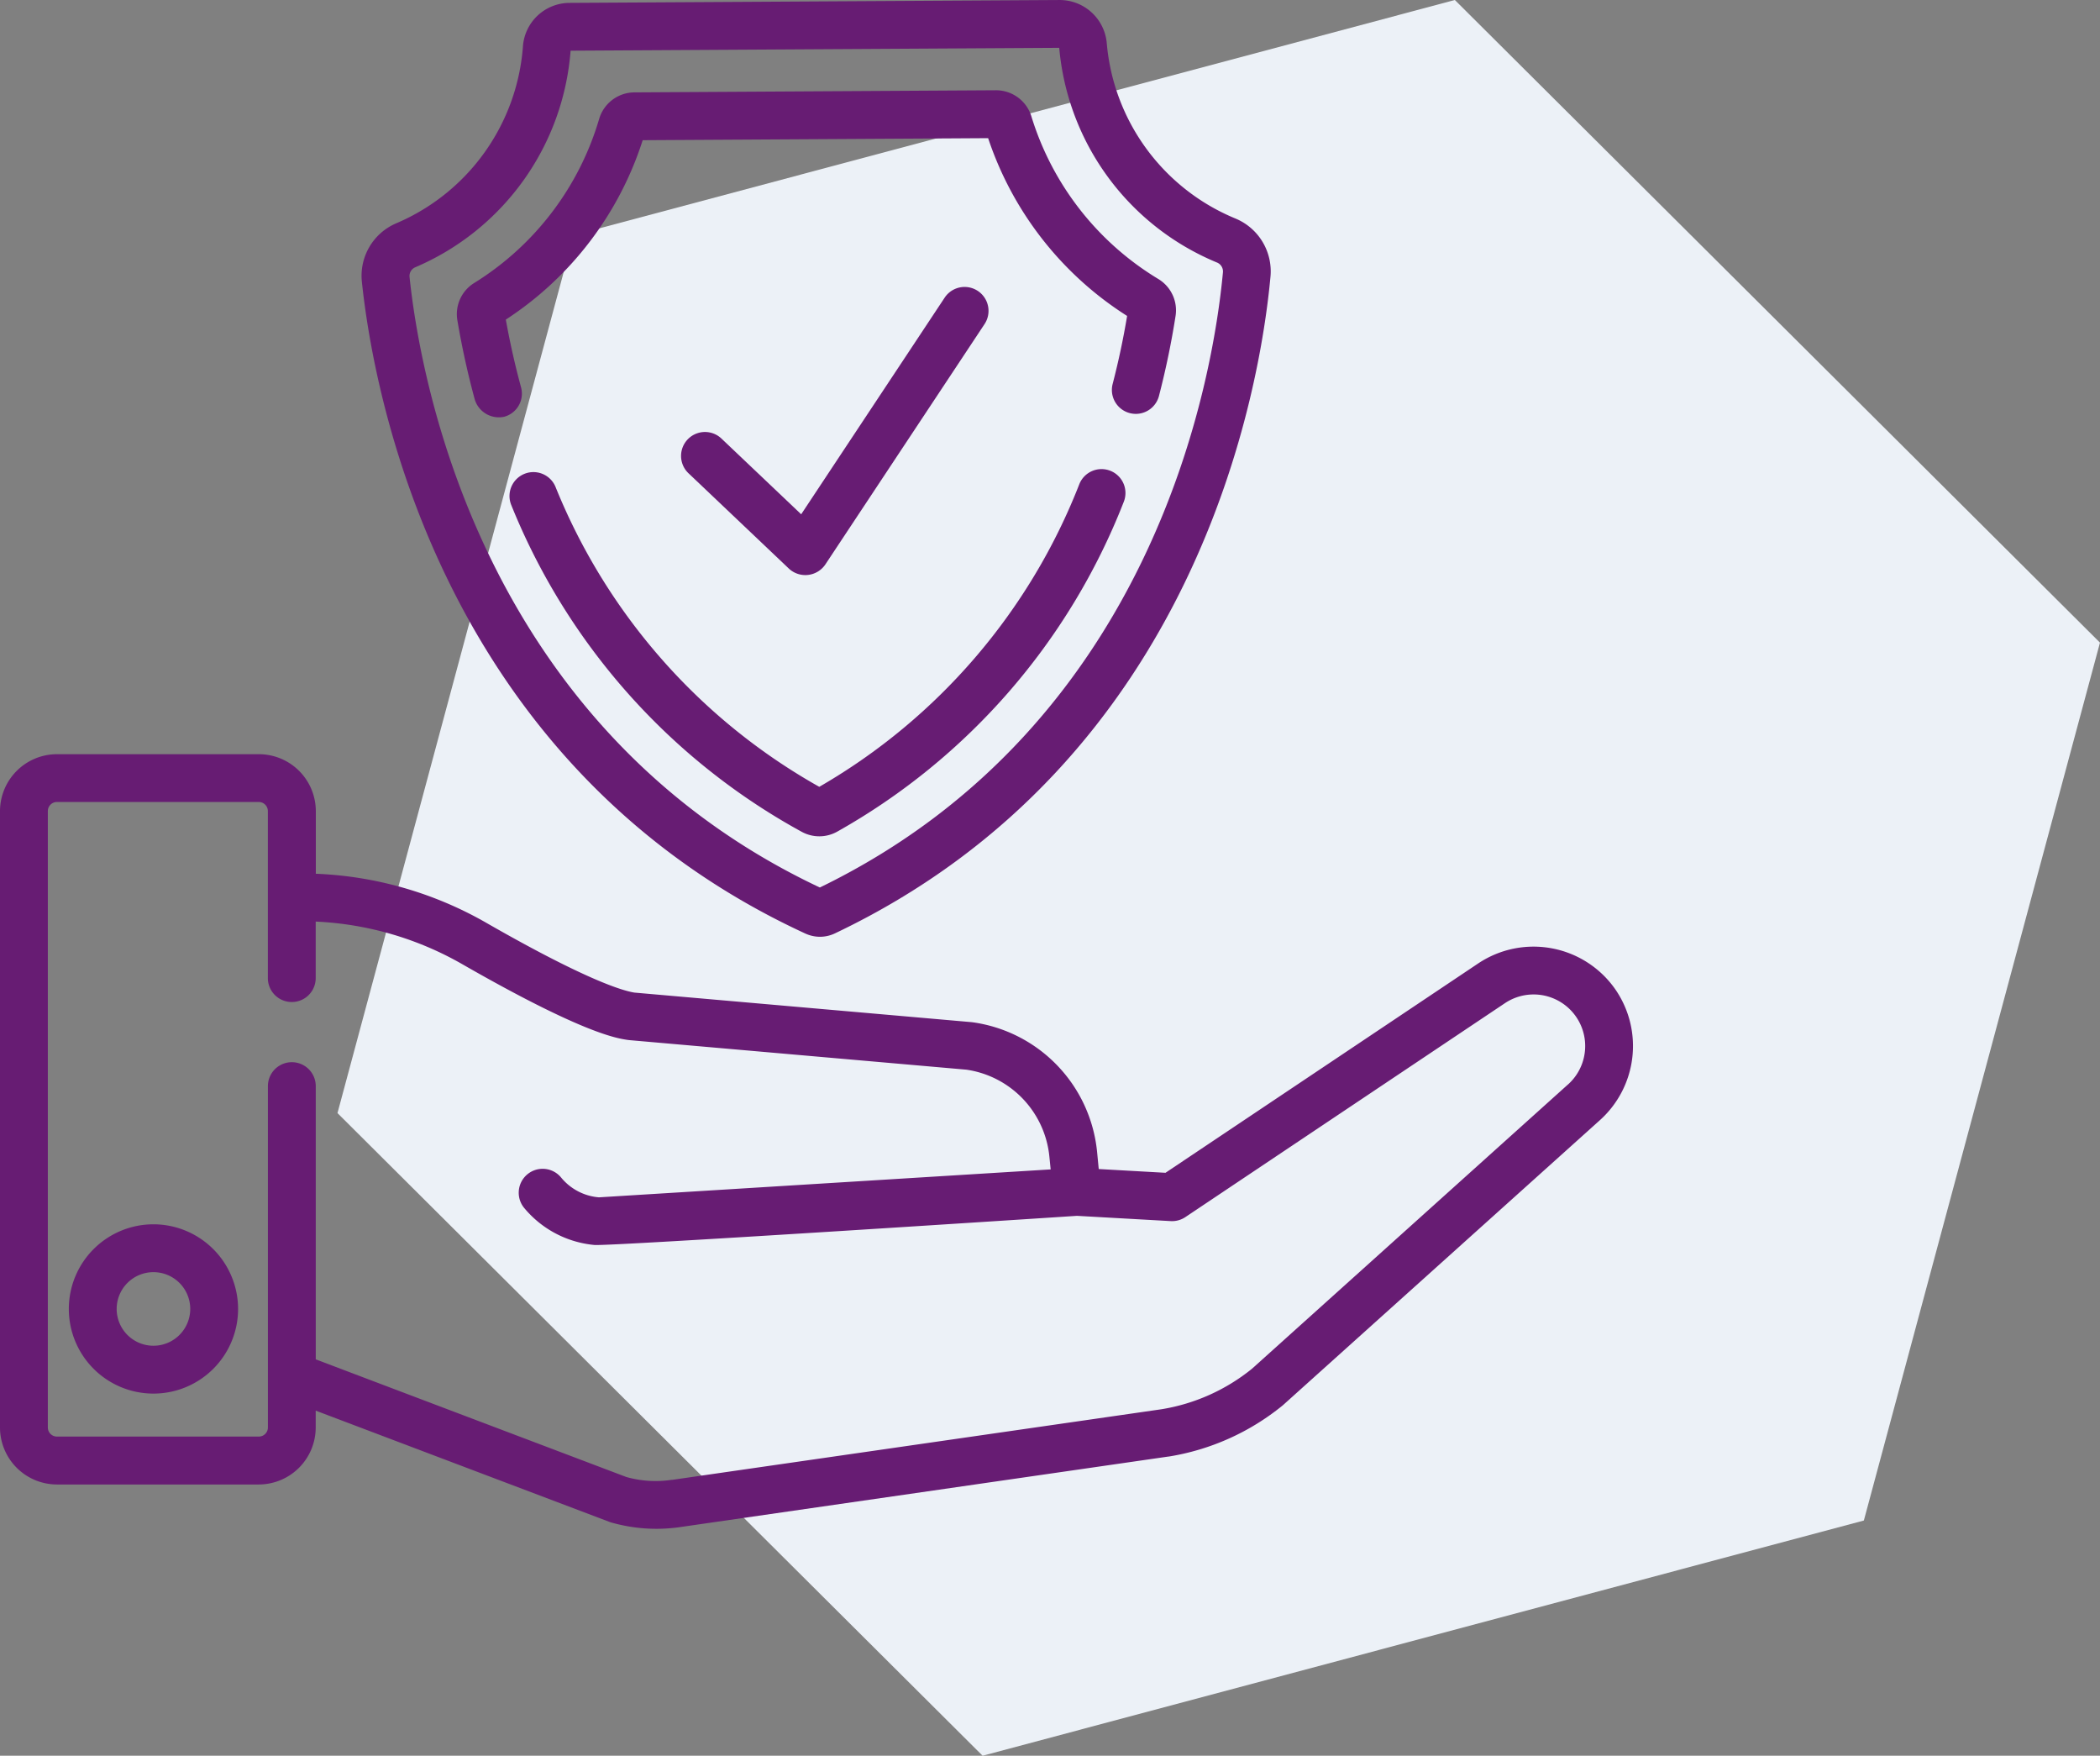 <svg xmlns="http://www.w3.org/2000/svg" width="127.993" height="106.986" viewBox="0 0 127.993 106.986">
    <rect x="0" y="0" width="127.993" height="106.986" fill="#808080" stroke="none"/>
    <g id="Сгруппировать_226" data-name="Сгруппировать 226" transform="translate(-788 -4996.005)">
        <path id="shape" d="M901.6,4853.658l-53.711,14.333-39.32-39.16,14.392-53.493,53.711-14.333,39.32,39.159Z" transform="translate(0 235)" fill="#ecf1f7"/>
        <g id="Сгруппировать_189" data-name="Сгруппировать 189" transform="translate(788 4995.039)">
            <path id="Контур_548" data-name="Контур 548" d="M219.7,107.9a1.472,1.472,0,0,0,2.22-.252L231.624,93a1.458,1.458,0,1,0-2.431-1.611l-8.745,13.2-4.859-4.614a1.458,1.458,0,1,0-2.008,2.115Z" transform="translate(-171.617 -72.285)" fill="#671c73"/>
            <path id="Контур_549" data-name="Контур 549" d="M140.207,57.849a2.16,2.16,0,0,0,.894.2h.012a2.132,2.132,0,0,0,.9-.206c22.169-10.543,25.927-33.291,26.549-40.012a3.485,3.485,0,0,0-2.15-3.556,12.741,12.741,0,0,1-7.829-10.693A2.879,2.879,0,0,0,155.73.967h-.018l-29.868.175A2.856,2.856,0,0,0,123,3.8a12.744,12.744,0,0,1-7.715,10.77,3.473,3.473,0,0,0-2.1,3.575C113.891,24.862,117.915,47.566,140.207,57.849ZM116.432,17.255a15.646,15.646,0,0,0,9.473-13.2l29.782-.175A15.648,15.648,0,0,0,165.3,16.962a.587.587,0,0,1,.365.595c-.585,6.3-4.083,27.537-24.568,37.489-20.6-9.71-24.347-30.907-25.007-37.2A.575.575,0,0,1,116.432,17.255Z" transform="translate(-91.128)" fill="#671c73"/>
            <path id="Контур_550" data-name="Контур 550" d="M144.067,48.077a1.537,1.537,0,0,0,1.79,1.024,1.46,1.46,0,0,0,1.024-1.789c-.371-1.368-.683-2.756-.929-4.13a20.5,20.5,0,0,0,8.342-10.932l21.055-.124a20.5,20.5,0,0,0,8.47,10.833c-.228,1.378-.525,2.77-.881,4.144a1.458,1.458,0,1,0,2.823.731c.418-1.613.758-3.25,1.01-4.866a2.229,2.229,0,0,0-1.051-2.261,17.6,17.6,0,0,1-7.738-9.918,2.255,2.255,0,0,0-2.143-1.582h-.014l-22.043.129a2.255,2.255,0,0,0-2.138,1.607,17.6,17.6,0,0,1-7.621,10.009A2.229,2.229,0,0,0,143,43.227C143.272,44.839,143.63,46.471,144.067,48.077Z" transform="translate(-115.123 -22.741)" fill="#671c73"/>
            <path id="Контур_551" data-name="Контур 551" d="M196.042,147.825a1.457,1.457,0,0,0-1.9.791,36.724,36.724,0,0,1-15.857,18.46,36.737,36.737,0,0,1-16.085-18.3,1.458,1.458,0,0,0-2.683,1.142,39.55,39.55,0,0,0,17.7,19.9,2.232,2.232,0,0,0,2.163-.012,39.537,39.537,0,0,0,17.456-20.077A1.456,1.456,0,0,0,196.042,147.825Z" transform="translate(-128.351 -118.165)" fill="#671c73"/>
            <path id="Контур_552" data-name="Контур 552" d="M26.7,383.991a5.158,5.158,0,1,0,5.159,5.158A5.164,5.164,0,0,0,26.7,383.991Zm0,7.4a2.242,2.242,0,1,1,2.243-2.242A2.245,2.245,0,0,1,26.7,391.391Z" transform="translate(-17.348 -308.422)" fill="#671c73"/>
            <path id="Контур_553" data-name="Контур 553" d="M98.482,251.272a6.073,6.073,0,0,0-8.387-1.622L71.036,262.407l-4.069-.229-.1-1.042a8.848,8.848,0,0,0-7.583-7.9l-.077-.009-20.537-1.8c-.695-.108-2.919-.747-9.03-4.252a22.677,22.677,0,0,0-10.391-2.99v-3.814a3.474,3.474,0,0,0-3.471-3.471H3.471A3.475,3.475,0,0,0,0,240.367v37.565A3.475,3.475,0,0,0,3.471,281.4h12.3a3.475,3.475,0,0,0,3.471-3.471V276.9L37.2,283.7a10.042,10.042,0,0,0,4.178.307L71.2,279.7l.022,0a14.668,14.668,0,0,0,6.951-3.114l.053-.046L97.5,259.212A6.073,6.073,0,0,0,98.482,251.272Zm-2.93,5.766L76.308,274.347a11.75,11.75,0,0,1-5.531,2.471l-29.807,4.3-.026,0-.015,0a6.55,6.55,0,0,1-2.761-.176l-18.923-7.166v-16.65a1.458,1.458,0,0,0-2.916,0v20.8a.556.556,0,0,1-.555.555H3.471a.556.556,0,0,1-.555-.555V240.367a.556.556,0,0,1,.555-.555h12.3a.556.556,0,0,1,.555.555v10.177a1.458,1.458,0,0,0,2.916,0V247.1a19.75,19.75,0,0,1,8.94,2.6c7.371,4.227,9.429,4.519,10.106,4.615l.077.009,20.539,1.8a5.94,5.94,0,0,1,5.055,5.3l.078.777-27.5,1.7-.055,0a3.324,3.324,0,0,1-2.268-1.187,1.458,1.458,0,1,0-2.239,1.867,6.314,6.314,0,0,0,4.248,2.224c.9.094,29.416-1.775,29.416-1.775l5.716.321a1.452,1.452,0,0,0,.892-.244l19.468-13.029a3.143,3.143,0,0,1,3.833,4.966Z" transform="translate(0 -189.977)" fill="#671c73"/>
        </g>
    </g>
</svg>